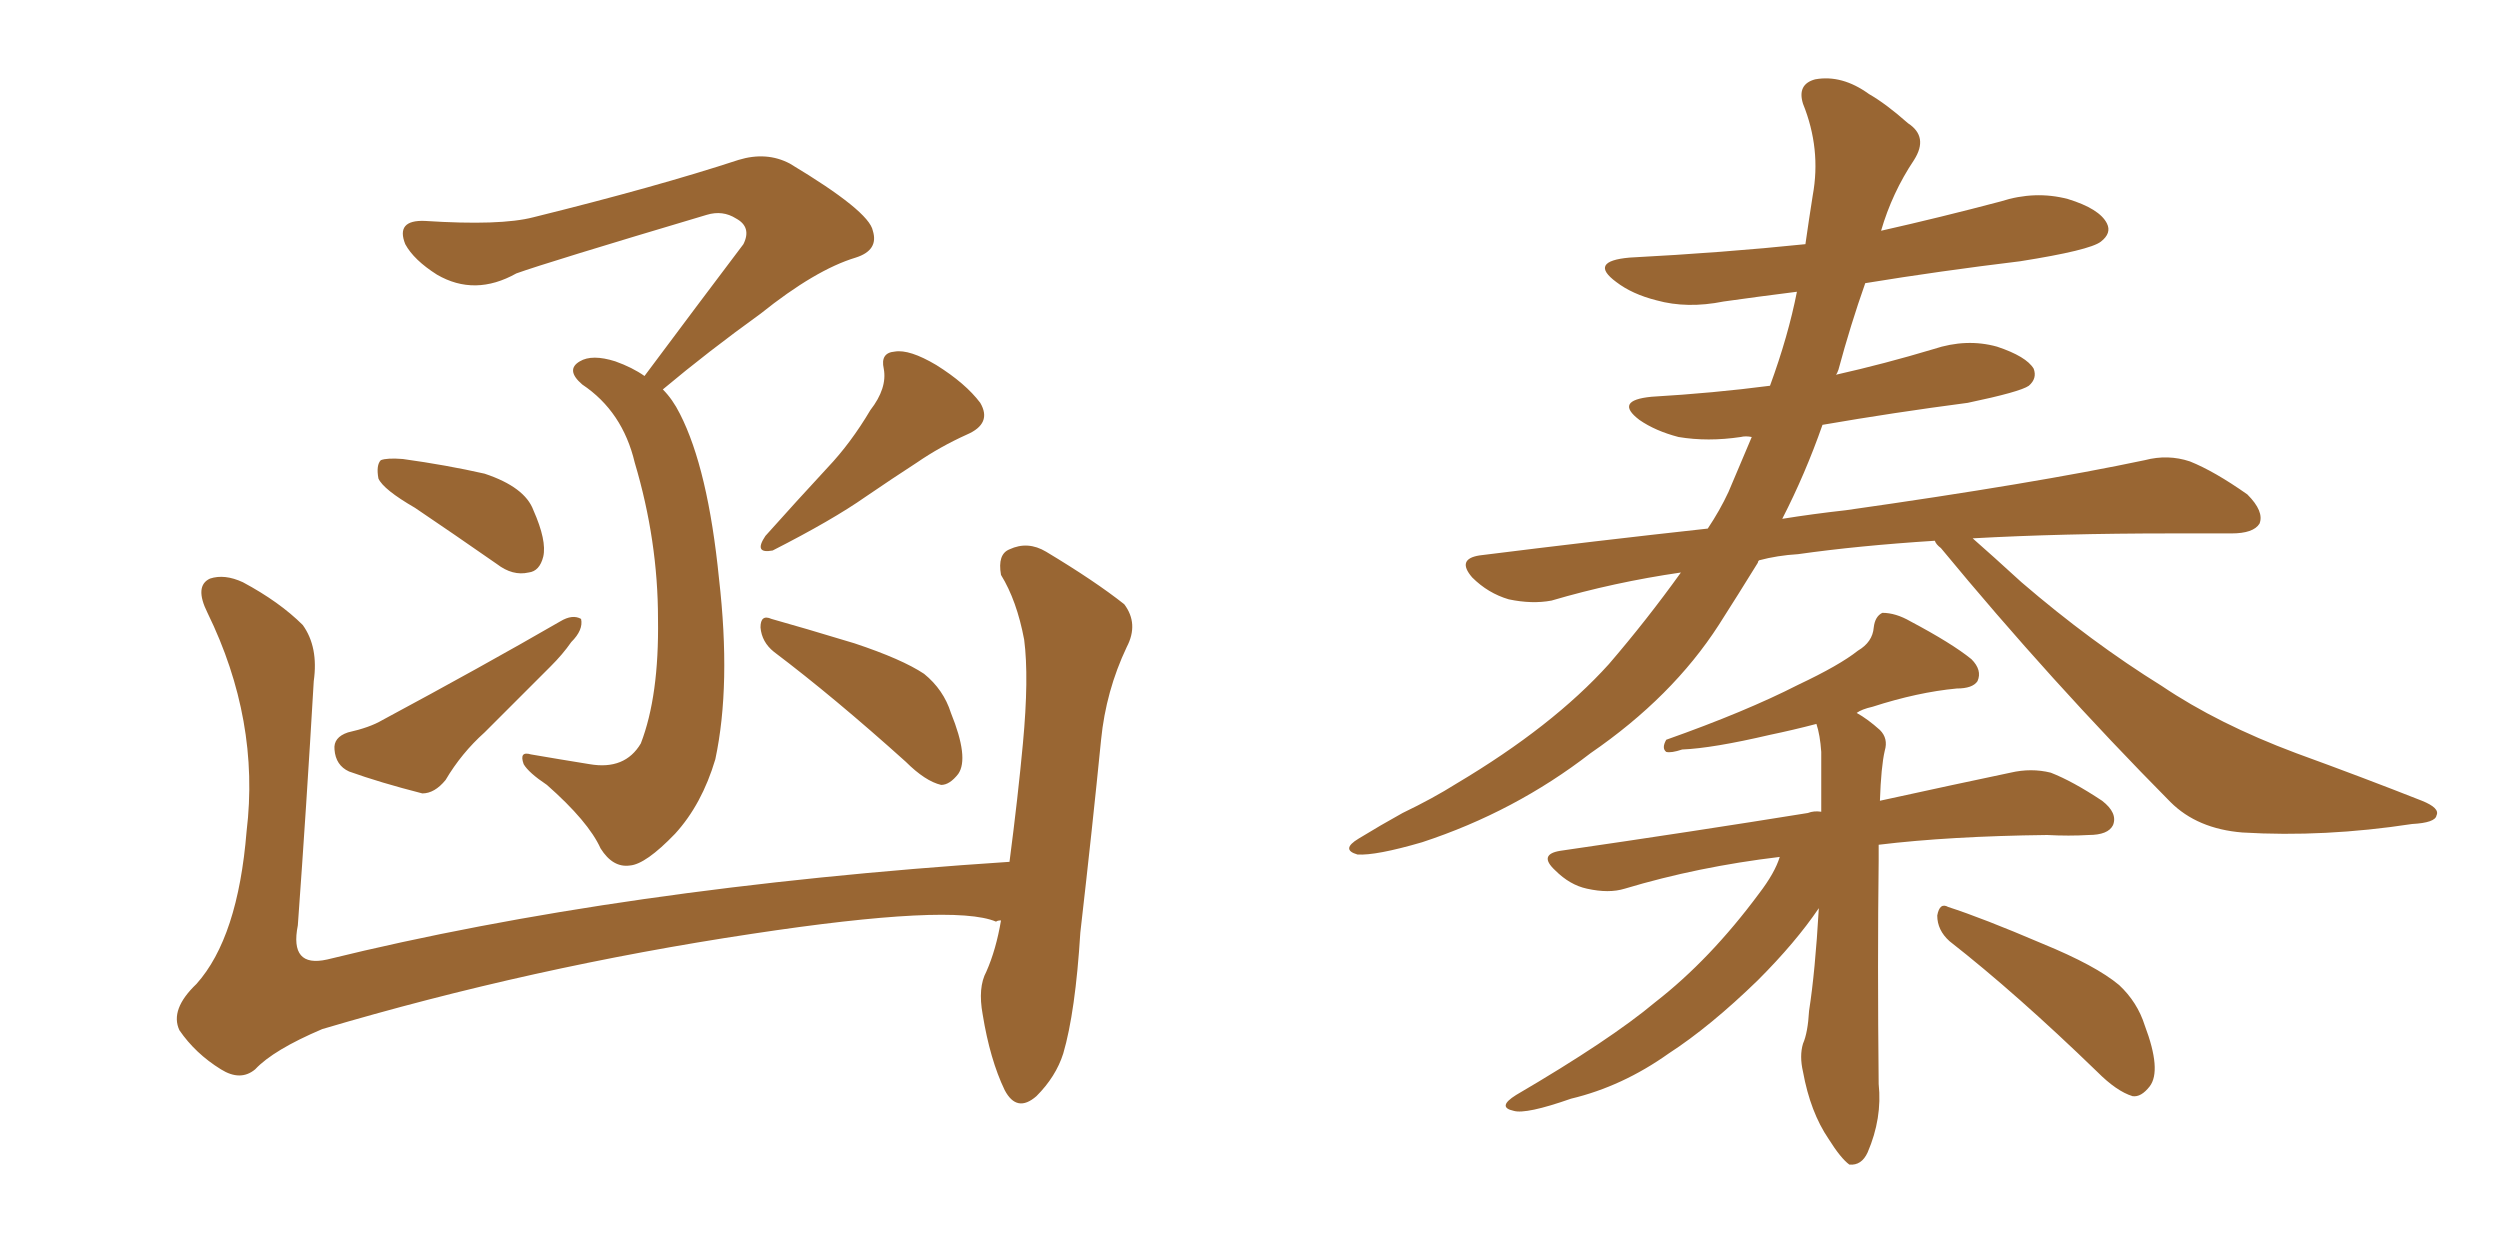 <svg xmlns="http://www.w3.org/2000/svg" xmlns:xlink="http://www.w3.org/1999/xlink" width="300" height="150"><path fill="#996633" padding="10" d="M77.34 45.12L77.34 45.12Q83.79 36.47 89.21 29.30L89.21 29.30Q90.23 27.25 88.33 26.22L88.33 26.22Q86.72 25.20 84.81 25.78L84.81 25.78Q65.63 31.49 61.96 32.81L61.96 32.81Q56.98 35.60 52.44 32.96L52.44 32.96Q49.66 31.20 48.63 29.30L48.63 29.30Q47.46 26.37 50.98 26.51L50.98 26.51Q60.06 27.10 64.01 26.07L64.01 26.07Q78.81 22.41 88.62 19.19L88.62 19.19Q91.99 18.16 94.78 19.63L94.78 19.63Q104.30 25.34 104.74 27.69L104.74 27.69Q105.47 30.03 102.69 30.91L102.69 30.91Q97.85 32.37 91.26 37.65L91.26 37.65Q84.96 42.19 79.54 46.73L79.54 46.73Q80.71 47.90 81.59 49.66L81.59 49.66Q84.96 56.25 86.28 69.43L86.28 69.43Q87.74 82.18 85.84 91.11L85.84 91.11Q84.23 96.53 81.01 100.05L81.01 100.05Q77.49 103.71 75.59 103.86L75.59 103.86Q73.54 104.15 72.07 101.81L72.07 101.81Q70.61 98.58 65.63 94.19L65.63 94.19Q63.43 92.72 62.84 91.70L62.84 91.70Q62.26 90.09 63.72 90.53L63.72 90.53Q67.09 91.11 70.75 91.70L70.75 91.70Q75 92.43 76.90 89.21L76.90 89.21Q79.10 83.50 78.96 74.27L78.96 74.27Q78.96 64.89 76.17 55.52L76.17 55.52Q74.71 49.37 69.87 46.14L69.87 46.14Q67.82 44.38 69.58 43.36L69.58 43.36Q71.04 42.48 73.83 43.36L73.83 43.36Q75.88 44.09 77.34 45.12ZM49.80 60.94L49.80 60.94Q46.00 58.74 45.41 57.42L45.41 57.42Q45.12 55.81 45.70 55.22L45.70 55.22Q46.44 54.93 48.34 55.08L48.34 55.08Q53.61 55.81 58.15 56.84L58.15 56.84Q62.99 58.45 64.01 61.23L64.01 61.23Q65.63 64.89 65.19 66.80L65.19 66.80Q64.75 68.55 63.43 68.70L63.43 68.70Q61.52 69.14 59.62 67.68L59.62 67.68Q54.35 64.01 49.80 60.94ZM41.75 87.89L41.75 87.89Q44.38 87.30 45.85 86.43L45.85 86.43Q57.86 79.98 67.24 74.56L67.24 74.56Q68.70 73.68 69.73 74.27L69.73 74.27Q70.02 75.59 68.55 77.05L68.55 77.05Q67.53 78.52 66.06 79.98L66.06 79.98Q62.11 83.94 58.15 87.89L58.15 87.89Q55.37 90.38 53.47 93.60L53.47 93.60Q52.15 95.21 50.68 95.21L50.68 95.21Q45.56 93.90 41.89 92.58L41.89 92.58Q40.28 91.85 40.14 89.94L40.14 89.94Q39.99 88.48 41.75 87.89ZM104.44 49.22L104.44 49.22Q106.49 46.58 106.05 44.24L106.05 44.24Q105.62 42.33 107.37 42.19L107.37 42.19Q109.13 41.89 112.35 43.80L112.35 43.80Q115.87 46.00 117.63 48.34L117.63 48.34Q119.09 50.83 116.02 52.15L116.02 52.15Q112.79 53.61 110.01 55.52L110.01 55.52Q107.08 57.42 103.86 59.62L103.86 59.62Q99.90 62.40 92.72 66.06L92.72 66.06Q90.38 66.50 91.85 64.31L91.85 64.31Q95.65 60.06 99.32 56.10L99.32 56.10Q102.10 53.17 104.44 49.22ZM92.87 78.22L92.87 78.22Q91.41 77.05 91.26 75.29L91.26 75.29Q91.26 73.68 92.58 74.27L92.58 74.27Q96.24 75.29 102.54 77.20L102.54 77.20Q108.25 79.10 110.89 80.86L110.89 80.86Q113.23 82.76 114.11 85.55L114.11 85.55Q116.31 90.97 114.99 92.87L114.99 92.87Q113.96 94.19 112.94 94.19L112.94 94.19Q111.04 93.75 108.69 91.41L108.69 91.41Q100.05 83.64 92.87 78.22ZM120.12 110.45L120.12 110.45L120.12 110.45Q119.68 110.45 119.53 110.60L119.53 110.60Q114.40 108.40 90.23 112.06L90.23 112.06Q63.87 116.02 38.67 123.49L38.67 123.49Q32.81 125.98 30.62 128.32L30.62 128.32Q28.86 129.79 26.51 128.32L26.51 128.32Q23.44 126.42 21.53 123.63L21.53 123.63Q20.36 121.14 23.58 118.07L23.58 118.07Q28.56 112.50 29.59 99.76L29.59 99.76Q31.20 86.43 24.90 73.54L24.90 73.54Q23.29 70.31 25.20 69.43L25.20 69.43Q26.95 68.85 29.15 69.87L29.15 69.87Q33.54 72.22 36.33 75L36.33 75Q38.23 77.64 37.65 81.74L37.65 81.74Q36.77 96.83 35.74 111.04L35.74 111.04Q34.72 116.16 39.26 115.14L39.26 115.14Q74.41 106.49 121.14 103.42L121.14 103.42Q122.17 95.51 122.75 89.21L122.75 89.21Q123.49 81.30 122.90 76.76L122.90 76.76Q122.02 72.07 120.12 68.99L120.12 68.99Q119.68 66.50 121.14 65.92L121.14 65.92Q123.34 64.89 125.54 66.21L125.54 66.21Q131.40 69.73 134.91 72.51L134.91 72.51Q136.67 74.85 135.21 77.64L135.21 77.64Q132.71 82.91 132.13 88.77L132.13 88.77Q131.10 99.17 129.64 111.91L129.64 111.91Q129.05 121.44 127.59 126.42L127.59 126.42Q126.71 129.20 124.37 131.54L124.37 131.54Q122.02 133.59 120.56 130.81L120.56 130.81Q118.80 127.15 117.92 121.73L117.92 121.73Q117.33 118.51 118.36 116.60L118.36 116.60Q119.53 113.96 120.12 110.45ZM232.18 64.89L232.18 64.89Q222.95 65.48 215.77 66.50L215.77 66.50Q213.28 66.65 211.08 67.24L211.08 67.24Q210.94 67.38 210.94 67.53L210.94 67.53Q208.59 71.34 206.25 75L206.25 75Q200.68 83.64 190.87 90.38L190.87 90.38Q181.79 97.41 170.65 101.07L170.65 101.07Q165.09 102.69 162.89 102.54L162.89 102.54Q160.84 101.95 163.04 100.63L163.04 100.63Q165.67 99.02 168.31 97.56L168.31 97.56Q171.97 95.80 174.76 94.04L174.76 94.04Q186.33 87.16 193.07 79.69L193.07 79.69Q197.61 74.41 201.71 68.70L201.71 68.70Q193.65 69.87 186.18 72.07L186.18 72.07Q183.84 72.51 181.05 71.92L181.05 71.92Q178.56 71.19 176.66 69.29L176.66 69.29Q174.76 67.09 177.54 66.65L177.54 66.65Q191.60 64.89 204.93 63.43L204.93 63.43Q206.40 61.23 207.42 59.03L207.42 59.03Q208.89 55.52 210.21 52.44L210.21 52.44Q209.47 52.29 208.89 52.44L208.89 52.44Q204.93 53.03 201.42 52.44L201.42 52.44Q198.63 51.71 196.73 50.39L196.73 50.39Q193.65 48.05 198.19 47.61L198.19 47.61Q205.66 47.17 212.40 46.29L212.40 46.29Q214.60 40.28 215.63 35.01L215.63 35.01Q210.94 35.60 206.84 36.18L206.84 36.18Q202.44 37.06 198.78 36.04L198.78 36.04Q195.85 35.30 193.95 33.84L193.95 33.84Q190.58 31.35 195.56 30.91L195.56 30.91Q206.84 30.32 216.65 29.30L216.65 29.30Q217.09 26.22 217.53 23.44L217.53 23.44Q218.55 17.87 216.36 12.45L216.36 12.45Q215.63 10.11 217.82 9.52L217.82 9.52Q221.04 8.94 224.27 11.28L224.27 11.28Q226.32 12.45 228.96 14.79L228.96 14.79Q231.45 16.41 229.69 19.19L229.69 19.19Q227.05 23.14 225.73 27.69L225.73 27.69Q232.91 26.07 240.09 24.17L240.09 24.17Q244.19 22.85 248.14 23.88L248.14 23.88Q251.95 25.05 252.83 26.81L252.83 26.81Q253.42 27.98 252.10 29.00L252.10 29.00Q250.78 30.03 242.43 31.35L242.43 31.35Q232.76 32.52 223.83 33.98L223.83 33.98Q222.07 38.96 220.61 44.38L220.61 44.38Q220.46 44.82 220.31 44.97L220.31 44.97Q226.17 43.65 232.03 41.89L232.03 41.89Q235.99 40.58 239.65 41.60L239.65 41.60Q243.16 42.77 244.04 44.24L244.04 44.24Q244.48 45.41 243.46 46.29L243.46 46.29Q242.43 47.02 236.13 48.34L236.13 48.34Q227.20 49.51 218.70 50.98L218.70 50.98Q216.65 56.84 213.87 62.26L213.87 62.26Q217.53 61.67 221.48 61.23L221.48 61.23Q244.19 58.01 257.37 55.22L257.37 55.22Q260.16 54.49 262.79 55.37L262.79 55.37Q265.72 56.54 269.68 59.33L269.68 59.33Q271.73 61.38 271.14 62.84L271.14 62.84Q270.41 64.01 267.77 64.01L267.77 64.01Q264.40 64.01 260.45 64.01L260.45 64.01Q247.41 64.01 236.72 64.60L236.72 64.60Q239.06 66.65 242.58 69.87L242.58 69.87Q250.93 77.05 259.42 82.32L259.42 82.32Q266.16 86.87 275.54 90.38L275.54 90.38Q283.59 93.31 290.63 96.09L290.63 96.09Q292.82 96.97 292.38 97.85L292.38 97.85Q292.24 98.73 289.45 98.88L289.45 98.88Q278.91 100.49 269.09 99.90L269.09 99.90Q263.67 99.46 260.45 96.24L260.45 96.24Q246.09 81.74 232.91 65.77L232.91 65.77Q232.32 65.33 232.18 64.89ZM213.57 102.83L213.57 102.83Q203.76 104.00 194.97 106.64L194.97 106.64Q193.07 107.23 190.43 106.64L190.43 106.64Q188.38 106.20 186.62 104.44L186.62 104.44Q184.57 102.54 187.21 102.10L187.21 102.10Q203.32 99.76 216.94 97.56L216.94 97.56Q217.68 97.27 218.55 97.41L218.55 97.41Q218.55 93.31 218.55 90.23L218.55 90.23Q218.41 88.18 217.97 86.87L217.97 86.87Q215.19 87.60 212.40 88.18L212.40 88.18Q205.52 89.79 201.86 89.94L201.86 89.94Q200.54 90.38 199.95 90.23L199.95 90.23Q199.37 89.79 199.95 88.77L199.95 88.77Q209.47 85.40 215.77 82.18L215.77 82.18Q220.75 79.83 222.95 78.08L222.95 78.08Q224.71 77.05 224.85 75.29L224.85 75.29Q225 73.97 225.88 73.54L225.88 73.54Q227.49 73.54 229.25 74.56L229.25 74.56Q234.23 77.20 236.57 79.10L236.57 79.10Q237.89 80.42 237.30 81.74L237.30 81.74Q236.72 82.62 234.81 82.62L234.81 82.62Q230.13 83.06 224.71 84.81L224.71 84.81Q223.39 85.11 222.80 85.55L222.80 85.55Q224.12 86.28 225.59 87.60L225.59 87.60Q226.61 88.62 226.17 90.09L226.17 90.09Q225.73 91.99 225.59 96.09L225.59 96.09Q234.96 94.04 241.26 92.72L241.26 92.72Q243.75 92.14 246.09 92.72L246.09 92.72Q248.73 93.75 252.25 96.09L252.25 96.09Q254.15 97.56 253.56 99.02L253.56 99.02Q252.98 100.20 250.63 100.20L250.63 100.20Q248.29 100.34 245.65 100.20L245.65 100.20Q233.94 100.34 225.44 101.37L225.44 101.37Q225.44 102.25 225.44 103.27L225.44 103.27Q225.29 115.43 225.44 130.08L225.44 130.08Q225.88 134.18 224.12 138.28L224.12 138.28Q223.39 139.89 221.92 139.75L221.92 139.75Q220.90 139.01 219.43 136.67L219.43 136.67Q217.24 133.45 216.36 128.61L216.36 128.61Q215.92 126.71 216.36 125.24L216.36 125.24Q216.94 123.93 217.09 121.29L217.09 121.29Q217.82 116.60 218.26 108.98L218.26 108.98Q215.48 113.09 210.94 117.63L210.94 117.63Q205.22 123.19 200.24 126.42L200.24 126.42Q194.68 130.37 188.53 131.84L188.53 131.84Q183.11 133.74 181.64 133.30L181.64 133.30Q179.59 132.86 181.93 131.40L181.93 131.40Q193.21 124.80 198.63 120.26L198.63 120.26Q205.22 115.14 211.08 107.23L211.08 107.23Q212.99 104.74 213.57 102.83ZM233.94 112.94L233.94 112.94L233.94 112.94Q232.47 111.62 232.47 109.86L232.47 109.86Q232.76 108.25 233.79 108.84L233.79 108.84Q237.89 110.16 245.07 113.23L245.07 113.23Q251.51 115.87 254.30 118.21L254.30 118.21Q256.49 120.26 257.37 123.05L257.37 123.05Q259.42 128.47 257.96 130.37L257.96 130.37Q256.93 131.69 255.91 131.54L255.91 131.54Q254.00 130.96 251.66 128.61L251.66 128.61Q241.99 119.24 233.94 112.94Z"/></svg>